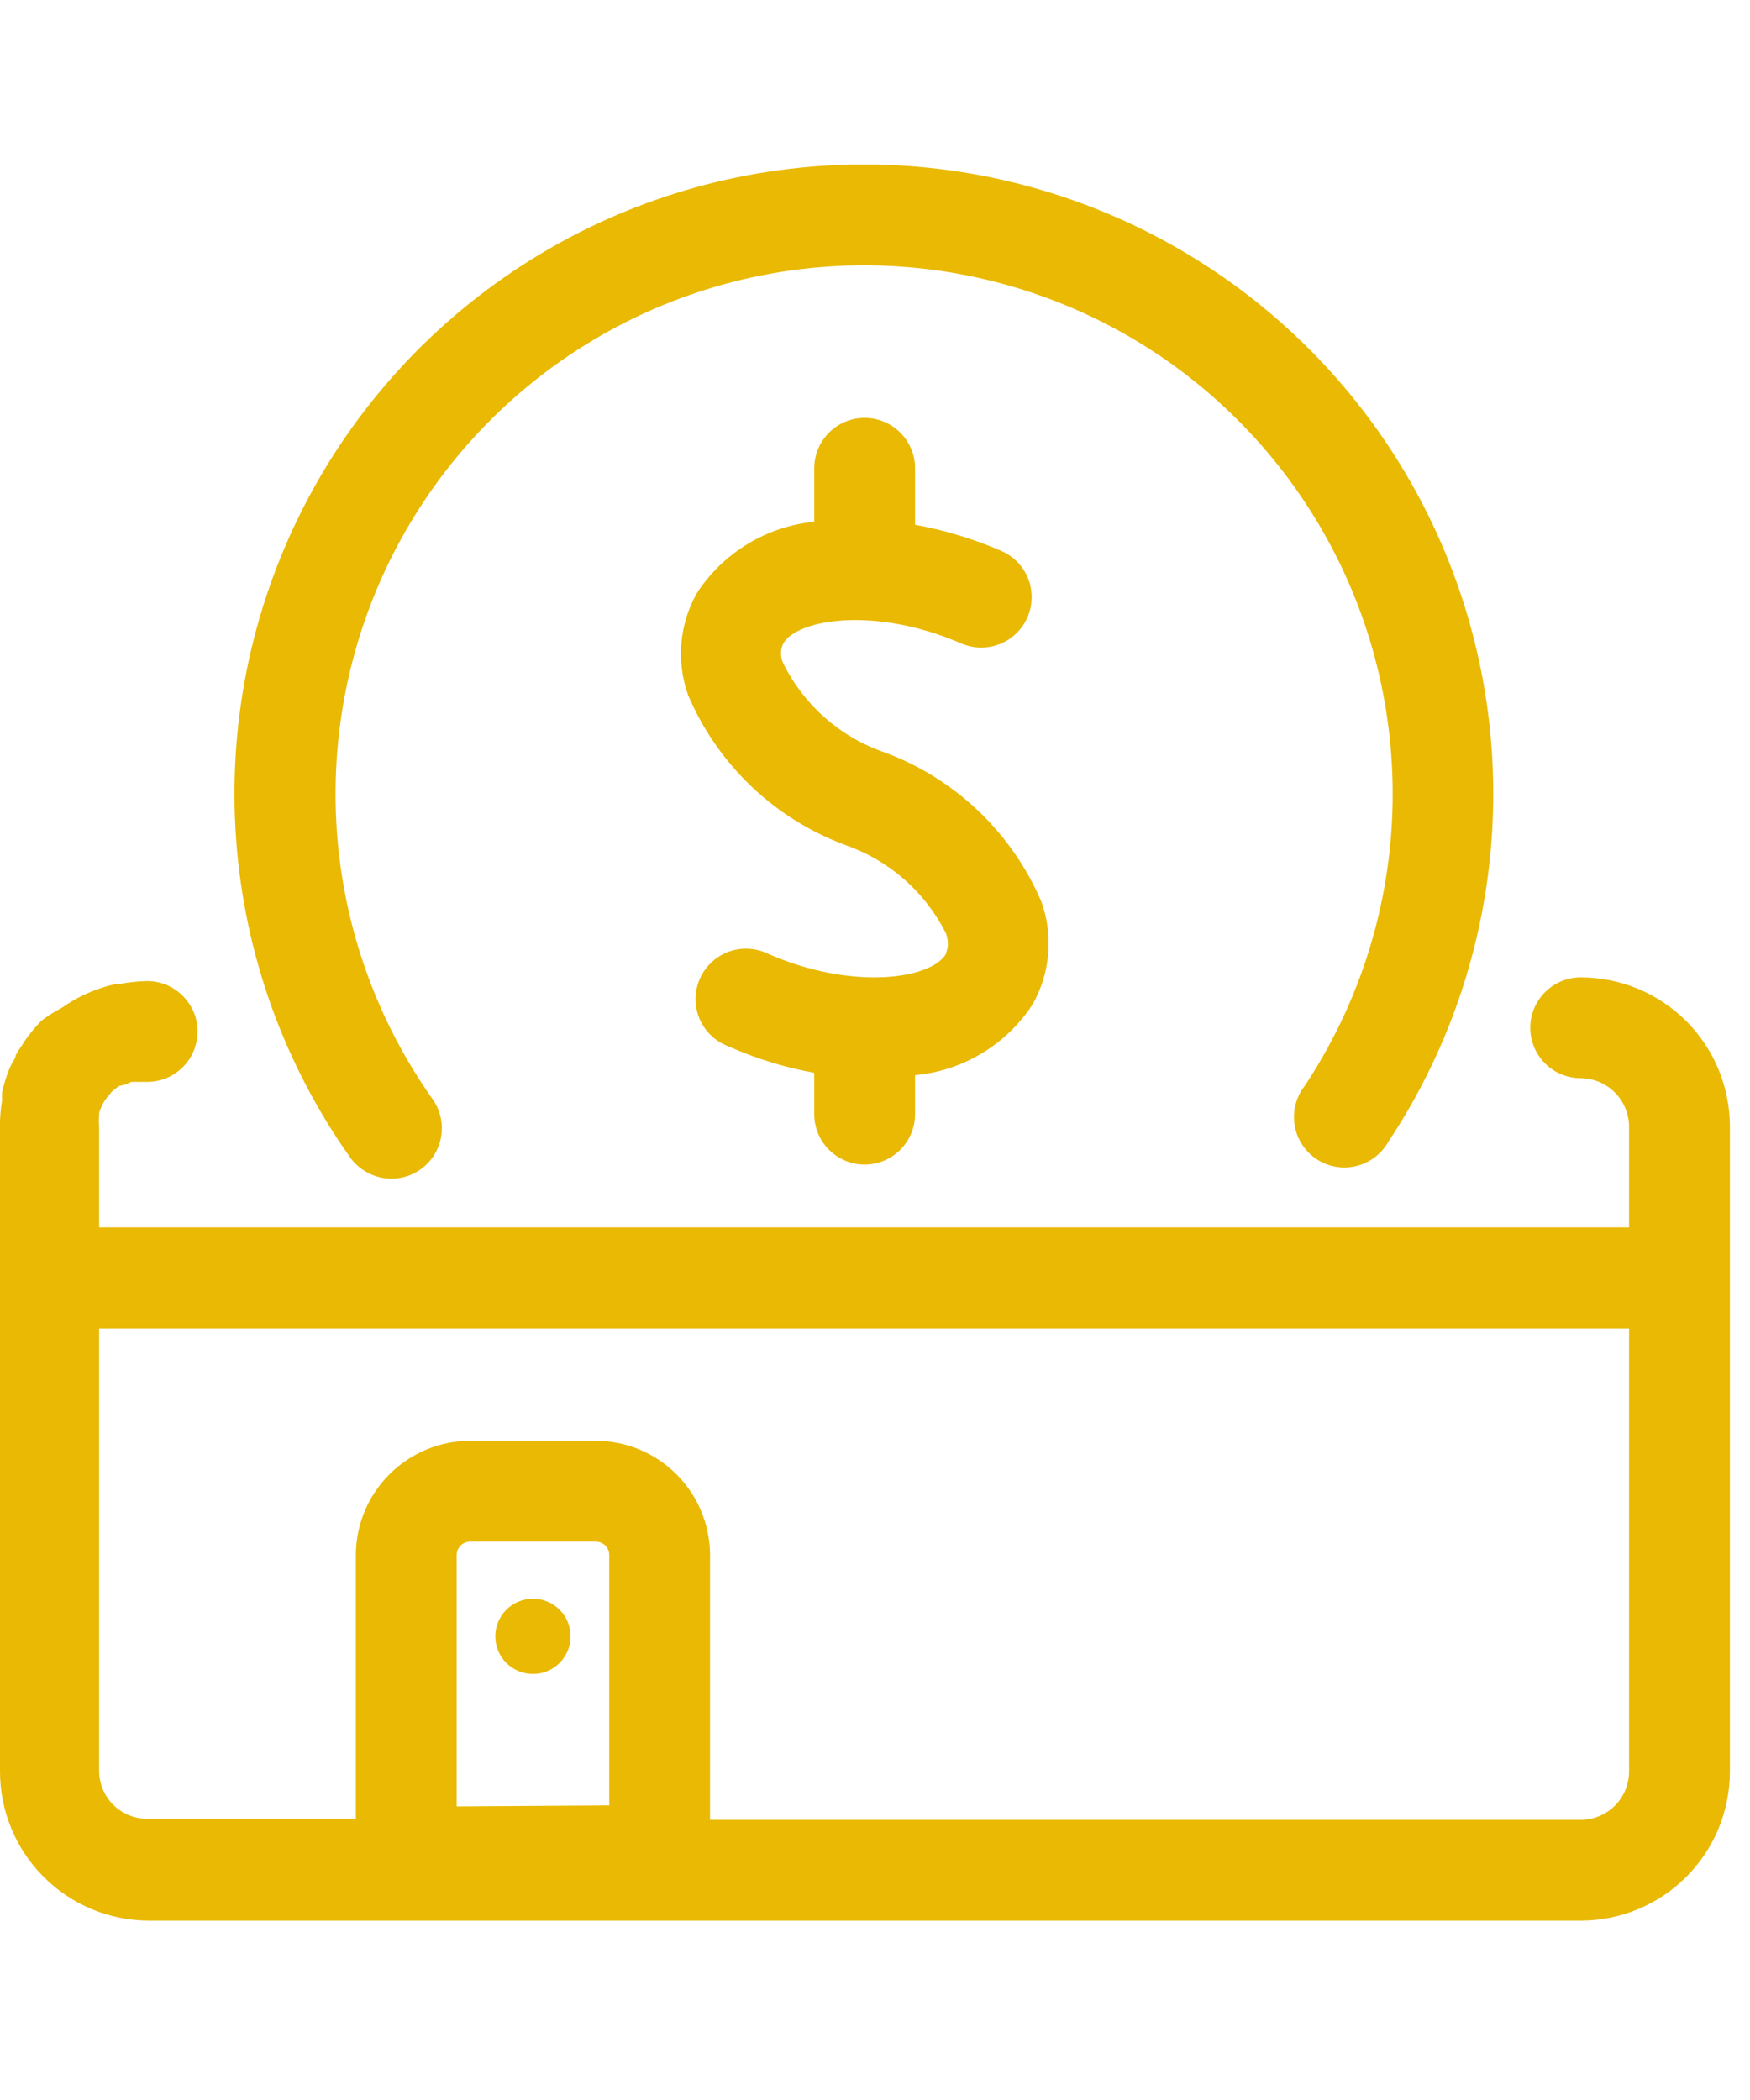 <svg width="70" height="84" viewBox="0 0 83 84" fill="none" xmlns="http://www.w3.org/2000/svg">
  <path
    d="M18.568 48.102C18.185 48.102 17.808 48.011 17.467 47.836C17.127 47.661 16.832 47.409 16.608 47.098C13.467 42.661 11.597 37.451 11.201 32.029C10.804 26.607 11.896 21.18 14.357 16.333C16.819 11.486 20.558 7.404 25.17 4.526C29.782 1.648 35.092 0.084 40.528 0.003C45.963 -0.078 51.318 1.327 56.013 4.067C60.709 6.806 64.568 10.775 67.173 15.547C69.778 20.318 71.03 25.71 70.795 31.142C70.56 36.573 68.846 41.837 65.839 46.365C65.677 46.65 65.457 46.899 65.195 47.095C64.932 47.292 64.632 47.433 64.312 47.508C63.993 47.584 63.662 47.593 63.339 47.535C63.016 47.477 62.709 47.353 62.436 47.171C62.163 46.989 61.93 46.753 61.752 46.477C61.575 46.201 61.455 45.892 61.402 45.568C61.349 45.244 61.364 44.913 61.444 44.595C61.525 44.277 61.67 43.979 61.87 43.719C64.395 39.917 65.833 35.497 66.03 30.936C66.227 26.376 65.176 21.848 62.989 17.842C60.801 13.835 57.562 10.502 53.619 8.201C49.677 5.901 45.181 4.72 40.617 4.787C36.053 4.854 31.594 6.166 27.72 8.581C23.847 10.996 20.706 14.422 18.637 18.491C16.569 22.56 15.65 27.116 15.98 31.669C16.311 36.222 17.878 40.598 20.513 44.325C20.767 44.682 20.918 45.103 20.95 45.541C20.981 45.978 20.892 46.416 20.691 46.806C20.49 47.196 20.186 47.523 19.811 47.752C19.437 47.98 19.007 48.102 18.568 48.102Z"
    fill="#E9B903" />
  <path
    d="M48.978 39.831C48.363 40.776 47.541 41.57 46.575 42.153C45.609 42.735 44.523 43.091 43.4 43.193V45.042C43.4 45.676 43.148 46.284 42.699 46.733C42.251 47.181 41.643 47.433 41.009 47.433C40.375 47.433 39.767 47.181 39.319 46.733C38.87 46.284 38.618 45.676 38.618 45.042V43.082C37.213 42.827 35.843 42.404 34.538 41.823C34.235 41.709 33.959 41.534 33.725 41.31C33.491 41.086 33.306 40.817 33.179 40.519C33.053 40.221 32.988 39.9 32.989 39.577C32.99 39.253 33.057 38.933 33.186 38.636C33.314 38.338 33.502 38.071 33.737 37.848C33.972 37.626 34.25 37.453 34.554 37.341C34.858 37.23 35.181 37.181 35.505 37.198C35.828 37.215 36.144 37.297 36.435 37.44C40.483 39.209 44.197 38.619 44.866 37.44C44.866 37.344 45.073 37.073 44.866 36.468C43.879 34.501 42.163 32.997 40.085 32.276C38.428 31.661 36.913 30.715 35.634 29.496C34.354 28.276 33.336 26.809 32.642 25.184C32.357 24.392 32.246 23.547 32.318 22.708C32.389 21.869 32.641 21.056 33.056 20.323C33.672 19.38 34.491 18.587 35.454 18.002C36.416 17.418 37.498 17.056 38.618 16.944V14.41C38.618 13.776 38.87 13.168 39.319 12.72C39.767 12.271 40.375 12.02 41.009 12.02C41.643 12.02 42.251 12.271 42.699 12.72C43.148 13.168 43.4 13.776 43.4 14.41V17.088C44.808 17.345 46.182 17.762 47.496 18.331C48.077 18.584 48.533 19.058 48.765 19.649C48.997 20.239 48.984 20.897 48.731 21.478C48.477 22.06 48.003 22.516 47.413 22.748C46.822 22.98 46.164 22.967 45.583 22.714C41.535 20.96 37.837 21.55 37.152 22.714C37.078 22.862 37.039 23.026 37.039 23.192C37.039 23.358 37.078 23.521 37.152 23.67C38.132 25.646 39.849 27.157 41.933 27.877C43.594 28.49 45.112 29.435 46.394 30.654C47.677 31.874 48.697 33.342 49.392 34.969C49.676 35.762 49.786 36.606 49.714 37.445C49.643 38.284 49.392 39.097 48.978 39.831Z"
    fill="#E9B903" />
  <path
    d="M74.97 38.556C74.656 38.556 74.345 38.618 74.055 38.738C73.765 38.858 73.502 39.034 73.28 39.256C73.058 39.478 72.882 39.742 72.761 40.032C72.641 40.322 72.579 40.632 72.579 40.946C72.579 41.26 72.641 41.571 72.761 41.861C72.882 42.151 73.058 42.415 73.28 42.637C73.502 42.859 73.765 43.035 74.055 43.155C74.345 43.275 74.656 43.337 74.97 43.337C75.577 43.341 76.159 43.584 76.588 44.014C77.018 44.443 77.261 45.025 77.265 45.632V50.413H4.702V45.632C4.685 45.452 4.685 45.27 4.702 45.09C4.702 45.09 4.702 45.09 4.702 44.995C4.735 44.867 4.783 44.744 4.845 44.628C4.865 44.572 4.892 44.518 4.925 44.469C4.997 44.348 5.082 44.235 5.18 44.134L5.259 44.022C5.381 43.903 5.514 43.796 5.658 43.704L5.945 43.64L6.232 43.512H6.471H6.789H6.981C7.615 43.512 8.223 43.26 8.671 42.812C9.119 42.364 9.371 41.756 9.371 41.122C9.376 40.643 9.231 40.175 8.957 39.783C8.739 39.459 8.445 39.193 8.1 39.01C7.756 38.826 7.371 38.73 6.981 38.731C6.536 38.739 6.093 38.786 5.658 38.874H5.467C4.626 39.062 3.826 39.402 3.108 39.879L2.948 39.99C2.602 40.17 2.272 40.378 1.96 40.612C1.669 40.914 1.403 41.239 1.163 41.584L1.036 41.791C0.931 41.934 0.835 42.083 0.749 42.237C0.749 42.397 0.59 42.556 0.526 42.715L0.43 42.923C0.29 43.28 0.178 43.647 0.096 44.022C0.096 44.15 0.096 44.277 0.096 44.405C0.04 44.737 0.008 45.072 0 45.409C0 45.409 0 45.536 0 45.6V76.216C-4.753e-06 78.09 0.743 79.888 2.067 81.214C3.391 82.541 5.186 83.288 7.06 83.292H74.97C76.847 83.292 78.647 82.547 79.974 81.22C81.301 79.893 82.046 78.093 82.046 76.216V45.632C82.046 44.703 81.863 43.783 81.508 42.924C81.152 42.066 80.631 41.285 79.974 40.628C79.317 39.971 78.537 39.45 77.678 39.094C76.819 38.739 75.899 38.556 74.97 38.556ZM21.659 77.874V65.952C21.659 65.783 21.726 65.621 21.846 65.501C21.965 65.382 22.128 65.315 22.297 65.315H28.257C28.426 65.315 28.588 65.382 28.708 65.501C28.828 65.621 28.895 65.783 28.895 65.952V77.826L21.659 77.874ZM74.97 78.511H33.676V65.952C33.672 64.516 33.099 63.141 32.084 62.125C31.069 61.11 29.693 60.538 28.257 60.534H22.297C20.861 60.538 19.485 61.11 18.47 62.125C17.454 63.141 16.882 64.516 16.878 65.952V78.463H6.981C6.68 78.463 6.382 78.404 6.105 78.288C5.827 78.173 5.575 78.003 5.363 77.79C5.152 77.577 4.984 77.324 4.87 77.045C4.757 76.767 4.699 76.469 4.702 76.168V55.21H77.265V76.216C77.265 76.517 77.206 76.816 77.09 77.094C76.975 77.373 76.806 77.626 76.593 77.839C76.38 78.052 76.127 78.221 75.848 78.336C75.57 78.452 75.271 78.511 74.97 78.511Z"
    fill="#E9B903" />
  <path
    d="M25.277 71.594C26.263 71.594 27.062 70.795 27.062 69.809C27.062 68.824 26.263 68.024 25.277 68.024C24.291 68.024 23.492 68.824 23.492 69.809C23.492 70.795 24.291 71.594 25.277 71.594Z"
    fill="#E9B903" />
</svg>
  